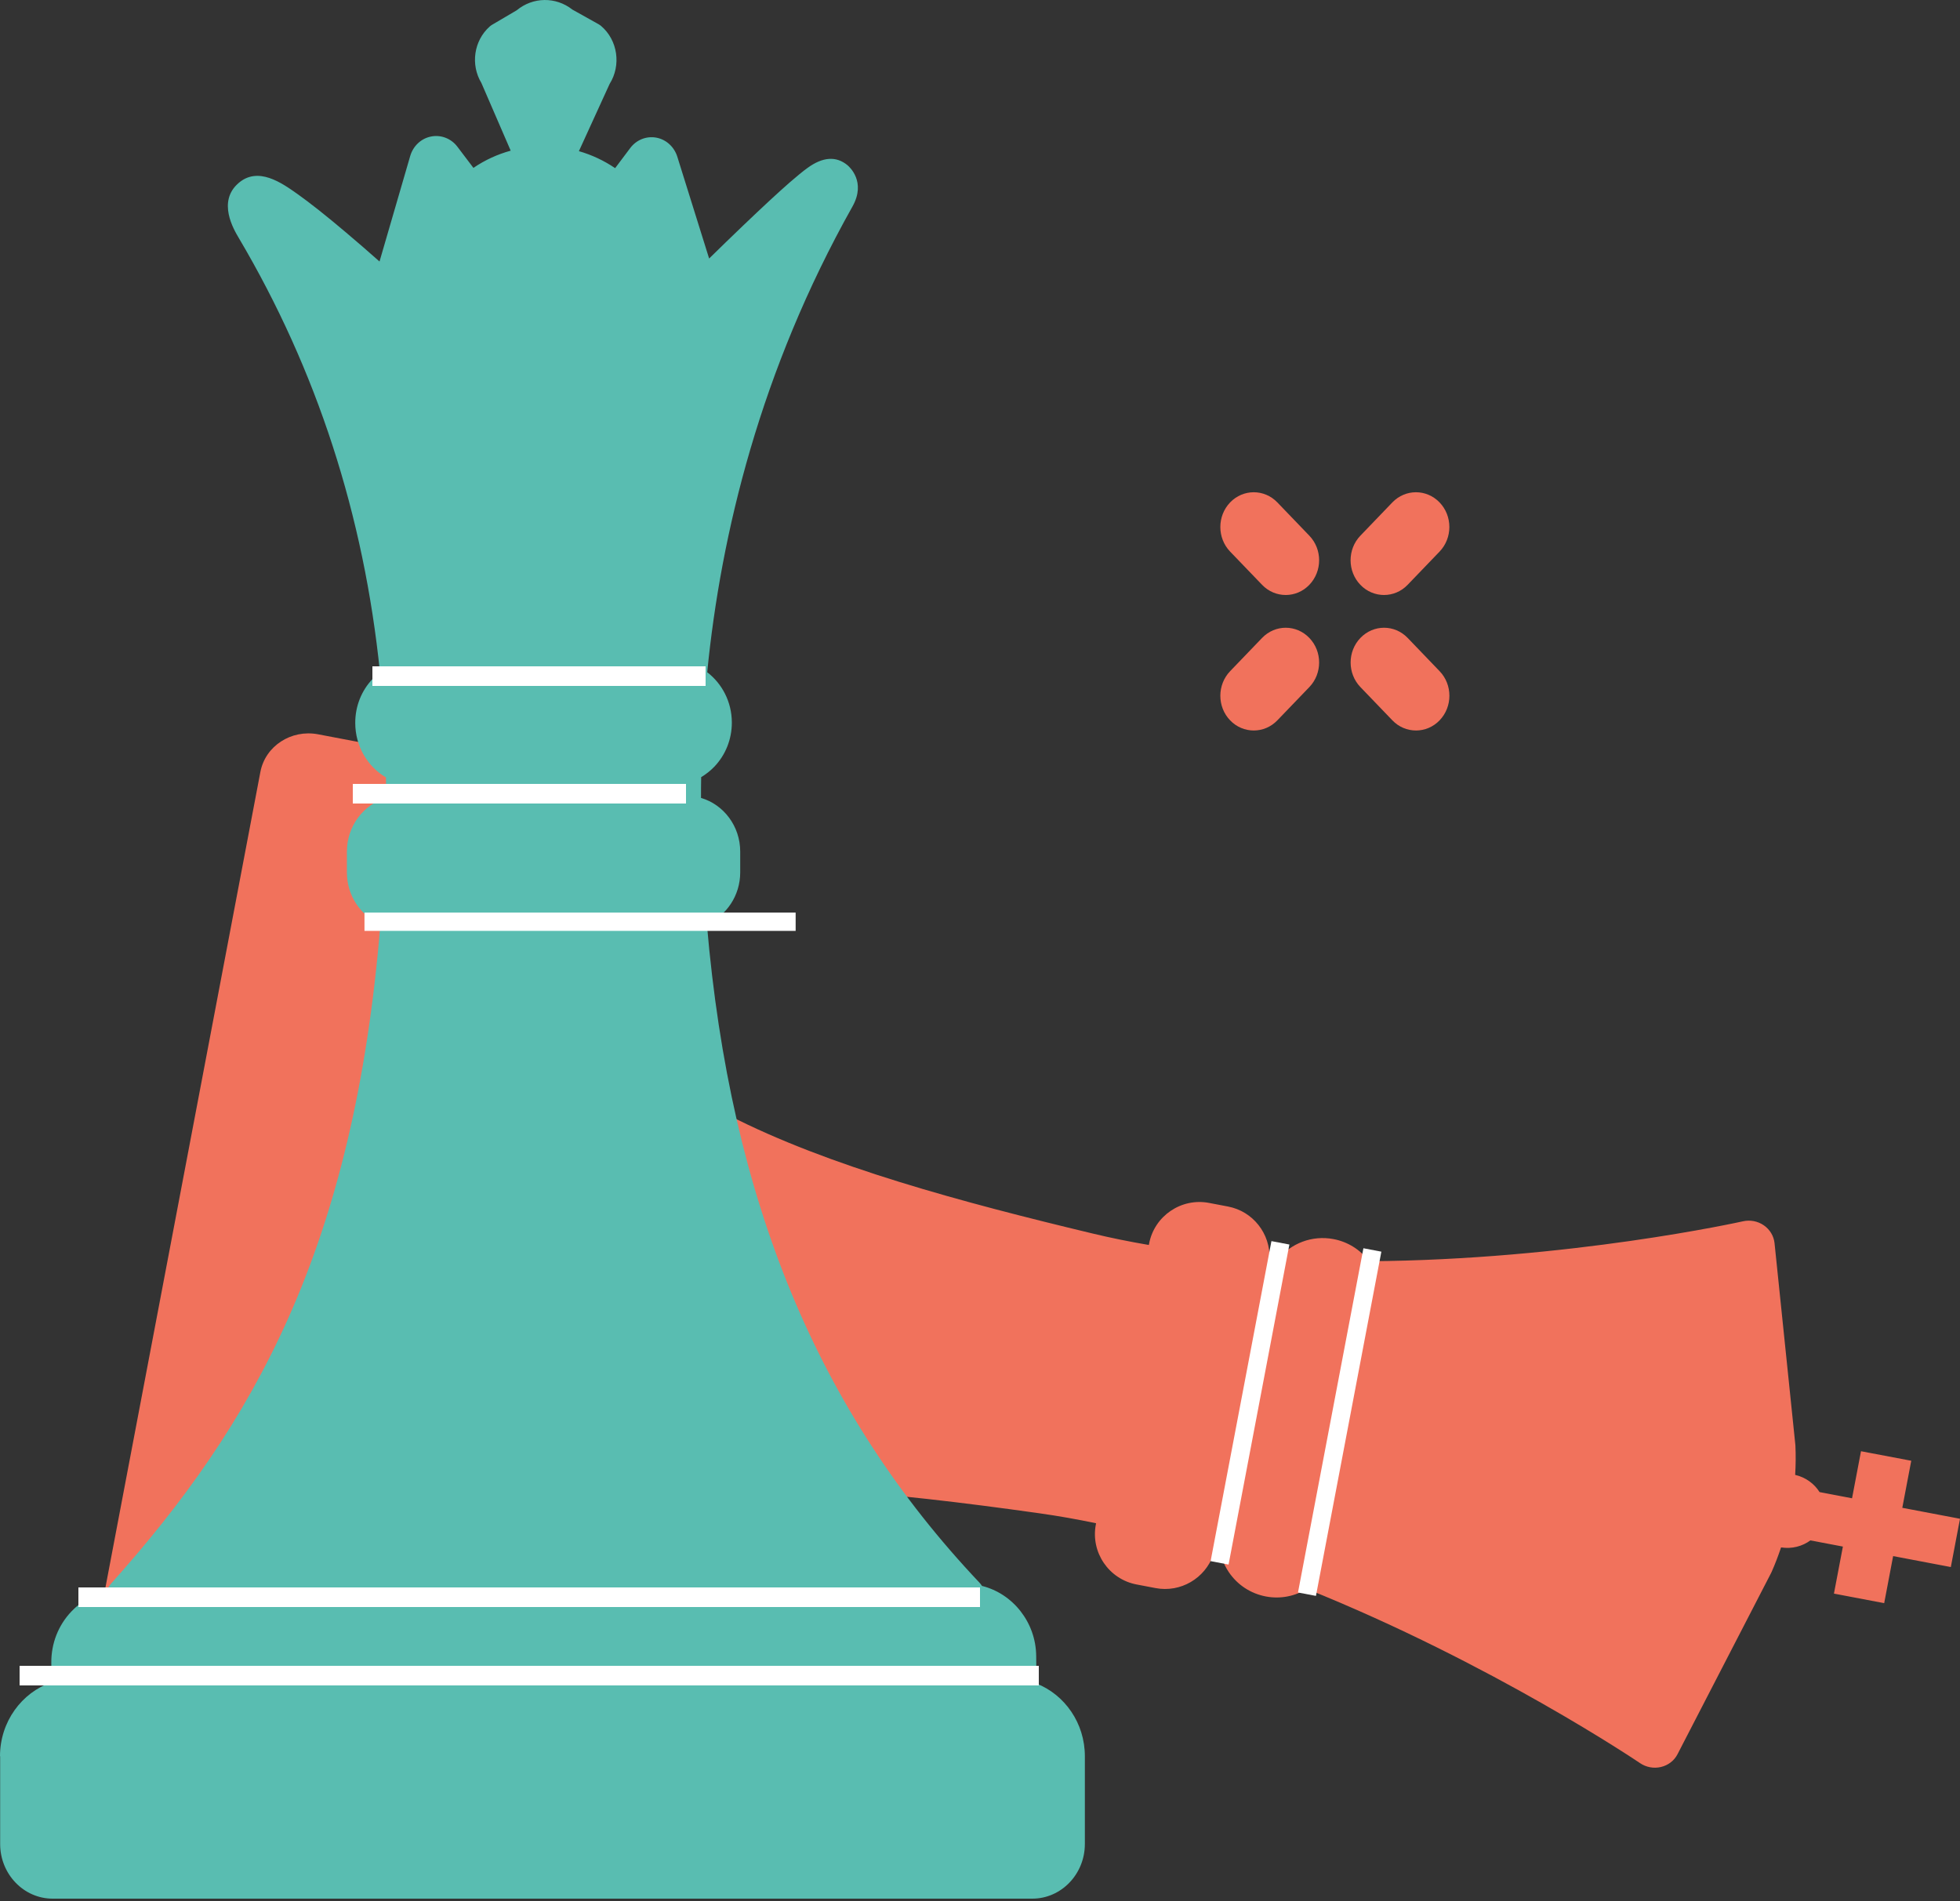 <svg width="100" height="97" viewBox="0 0 100 97" fill="none" xmlns="http://www.w3.org/2000/svg">
<rect x="0" y="0" width="100" height="97" fill="#333333" stroke="none"/>
<path d="M15.168 84.839L16.276 85.041C18.123 85.377 19.885 84.249 20.213 82.524C20.213 82.516 20.216 82.51 20.218 82.502L20.27 82.212C20.51 82.153 20.733 82.027 20.909 81.836C27.164 75.021 37.025 74.954 53.032 77.217C53.994 77.352 54.96 77.524 55.923 77.726L55.909 77.796C55.641 79.21 56.574 80.581 57.99 80.849L58.955 81.033C60.238 81.277 61.482 80.532 61.903 79.336C62.048 79.383 62.191 79.431 62.334 79.477C62.416 79.735 62.536 79.984 62.691 80.215C63.134 80.871 63.808 81.314 64.59 81.462C65.34 81.603 66.075 81.444 66.676 81.075C76.139 84.88 83.569 89.892 83.676 89.965C83.987 90.177 84.377 90.249 84.743 90.162C85.11 90.076 85.418 89.839 85.585 89.515L90.353 80.281C90.364 80.26 90.374 80.24 90.383 80.22C90.568 79.808 90.726 79.386 90.871 78.958C91.422 79.045 91.957 78.902 92.367 78.6L94.025 78.915L93.568 81.315L96.132 81.802L96.588 79.401L99.532 79.96L100 77.496L97.056 76.937L97.513 74.536L94.949 74.05L94.492 76.451L92.835 76.135C92.567 75.708 92.128 75.382 91.59 75.257C91.62 74.763 91.626 74.268 91.603 73.773C91.603 73.752 91.6 73.728 91.598 73.707L90.538 63.435C90.501 63.071 90.302 62.739 89.993 62.524C89.684 62.31 89.296 62.235 88.927 62.318C88.8 62.346 80.05 64.288 69.844 64.355C69.403 63.764 68.766 63.363 68.032 63.225C66.937 63.018 65.867 63.447 65.211 64.247C65.065 64.24 64.917 64.232 64.771 64.223C64.818 62.956 63.934 61.806 62.649 61.563L61.684 61.379C60.269 61.11 58.897 62.043 58.628 63.457L58.614 63.526C57.643 63.36 56.681 63.166 55.737 62.939C49.111 61.351 42.278 59.523 37.176 56.906C32.187 54.349 29.115 51.213 27.512 47.04C27.384 46.707 27.127 46.455 26.814 46.319L26.89 45.899C27.041 45.073 26.844 44.229 26.337 43.525C25.811 42.793 25.015 42.299 24.099 42.133L23.323 41.992C23.471 40.239 22.214 38.606 20.381 38.258L16.228 37.468C14.856 37.208 13.537 38.068 13.285 39.387L4.916 83.444C4.666 84.763 5.578 86.047 6.949 86.308L11.102 87.097C12.887 87.436 14.606 86.44 15.164 84.833L15.168 84.839Z" fill="#F1725C"/>
<path d="M69.562 63.693L66.224 81.258L67.14 81.432L70.478 63.867L69.562 63.693Z" fill="white"/>
<path d="M64.869 63.329L61.766 79.658L62.682 79.832L65.785 63.503L64.869 63.329Z" fill="white"/>
<path d="M26.779 45.52L19.383 84.441L20.299 84.615L27.695 45.694L26.779 45.52Z" fill="white"/>
<path d="M22.997 40.207L12.979 92.927L13.895 93.101L23.913 40.381L22.997 40.207Z" fill="white"/>
<path d="M0 89.613C0 87.857 1.105 86.364 2.627 85.843L2.618 84.846C2.61 83.862 2.972 82.932 3.642 82.228C4.134 81.707 4.753 81.355 5.428 81.195C5.491 81.052 5.568 80.913 5.679 80.791C12.923 72.689 18.061 63.738 19.408 47.152C18.406 46.728 17.699 45.707 17.699 44.515V43.456C17.699 42.152 18.546 41.049 19.7 40.716C19.7 40.367 19.697 40.017 19.692 39.669C18.76 39.122 18.125 38.081 18.125 36.891C18.122 36.036 18.442 35.235 19.02 34.632C19.135 34.512 19.257 34.405 19.386 34.309C18.567 26.293 16.161 18.872 12.19 12.155C11.916 11.694 11.085 10.289 12.163 9.348C13.162 8.474 14.37 9.329 15.17 9.894C15.808 10.347 16.641 11.005 17.648 11.858C18.257 12.37 18.85 12.889 19.363 13.344L20.929 7.96C21.08 7.446 21.488 7.064 21.993 6.966C22.5 6.866 23.017 7.065 23.336 7.486L24.154 8.566C24.74 8.168 25.38 7.873 26.056 7.688L24.561 4.234C23.999 3.302 24.173 2.076 24.986 1.352C25.026 1.316 25.07 1.285 25.115 1.259L26.364 0.524C27.192 -0.161 28.359 -0.175 29.201 0.488L30.538 1.235C30.587 1.262 30.628 1.293 30.669 1.326C31.519 2.05 31.702 3.331 31.104 4.281L29.536 7.713C30.19 7.901 30.815 8.193 31.384 8.58L32.154 7.555C32.468 7.135 32.981 6.931 33.483 7.023C33.984 7.115 34.396 7.488 34.556 7.994L36.18 13.191C36.7 12.682 37.3 12.096 37.903 11.521C38.888 10.578 39.688 9.837 40.284 9.315C40.665 8.984 40.965 8.738 41.201 8.568C41.976 8.004 42.66 7.955 43.233 8.425C43.333 8.509 44.204 9.271 43.494 10.536C38.791 18.909 36.781 27.239 36.082 34.301C36.841 34.882 37.336 35.814 37.339 36.866C37.339 37.721 37.02 38.521 36.442 39.125C36.24 39.335 36.013 39.511 35.774 39.654C35.766 40.012 35.766 40.365 35.766 40.715C36.916 41.05 37.766 42.15 37.766 43.454V44.514C37.766 45.701 37.062 46.721 36.065 47.149C37.272 61.293 41.731 72.041 49.977 80.761C50.026 80.811 50.063 80.868 50.102 80.923C50.889 81.12 51.575 81.582 52.067 82.211C52.56 82.84 52.859 83.634 52.867 84.501L52.88 85.903C54.32 86.471 55.35 87.918 55.35 89.613V94.092C55.35 95.627 54.147 96.88 52.67 96.88H2.685C1.209 96.88 0.008 95.627 0.008 94.092V89.613H0Z" fill="#59BDB1"/>
<path d="M53 85H1V86H53V85Z" fill="white"/>
<path d="M50 81H4V82H50V81Z" fill="white"/>
<path d="M40.594 46.566H18.596V47.499H40.594V46.566Z" fill="white"/>
<path d="M35 40H18V41H35V40Z" fill="white"/>
<path d="M36 34H19V35H36V34Z" fill="white"/>
<path d="M65.172 25.637C64.506 24.944 63.427 24.944 62.761 25.637C62.096 26.33 62.096 27.453 62.761 28.145L64.392 29.841C64.725 30.188 65.161 30.36 65.598 30.36C66.034 30.36 66.471 30.188 66.803 29.841C67.469 29.148 67.469 28.025 66.803 27.334L65.172 25.637Z" fill="#F1725C"/>
<path d="M73.45 34.248L71.82 32.551C71.154 31.858 70.076 31.858 69.409 32.551C68.743 33.244 68.743 34.367 69.409 35.059L71.039 36.755C71.371 37.102 71.808 37.274 72.245 37.274C72.681 37.274 73.118 37.102 73.45 36.755C74.115 36.062 74.115 34.939 73.45 34.248Z" fill="#F1725C"/>
<path d="M64.392 32.551L62.761 34.248C62.096 34.941 62.096 36.064 62.761 36.755C63.093 37.102 63.53 37.274 63.967 37.274C64.403 37.274 64.84 37.102 65.172 36.755L66.803 35.059C67.469 34.366 67.469 33.242 66.803 32.551C66.137 31.858 65.059 31.858 64.392 32.551Z" fill="#F1725C"/>
<path d="M70.613 30.36C71.049 30.36 71.486 30.188 71.818 29.841L73.448 28.145C74.113 27.452 74.113 26.328 73.448 25.637C72.782 24.944 71.703 24.944 71.037 25.637L69.407 27.334C68.741 28.027 68.741 29.15 69.407 29.841C69.74 30.188 70.176 30.36 70.613 30.36Z" fill="#F1725C"/>
</svg>
